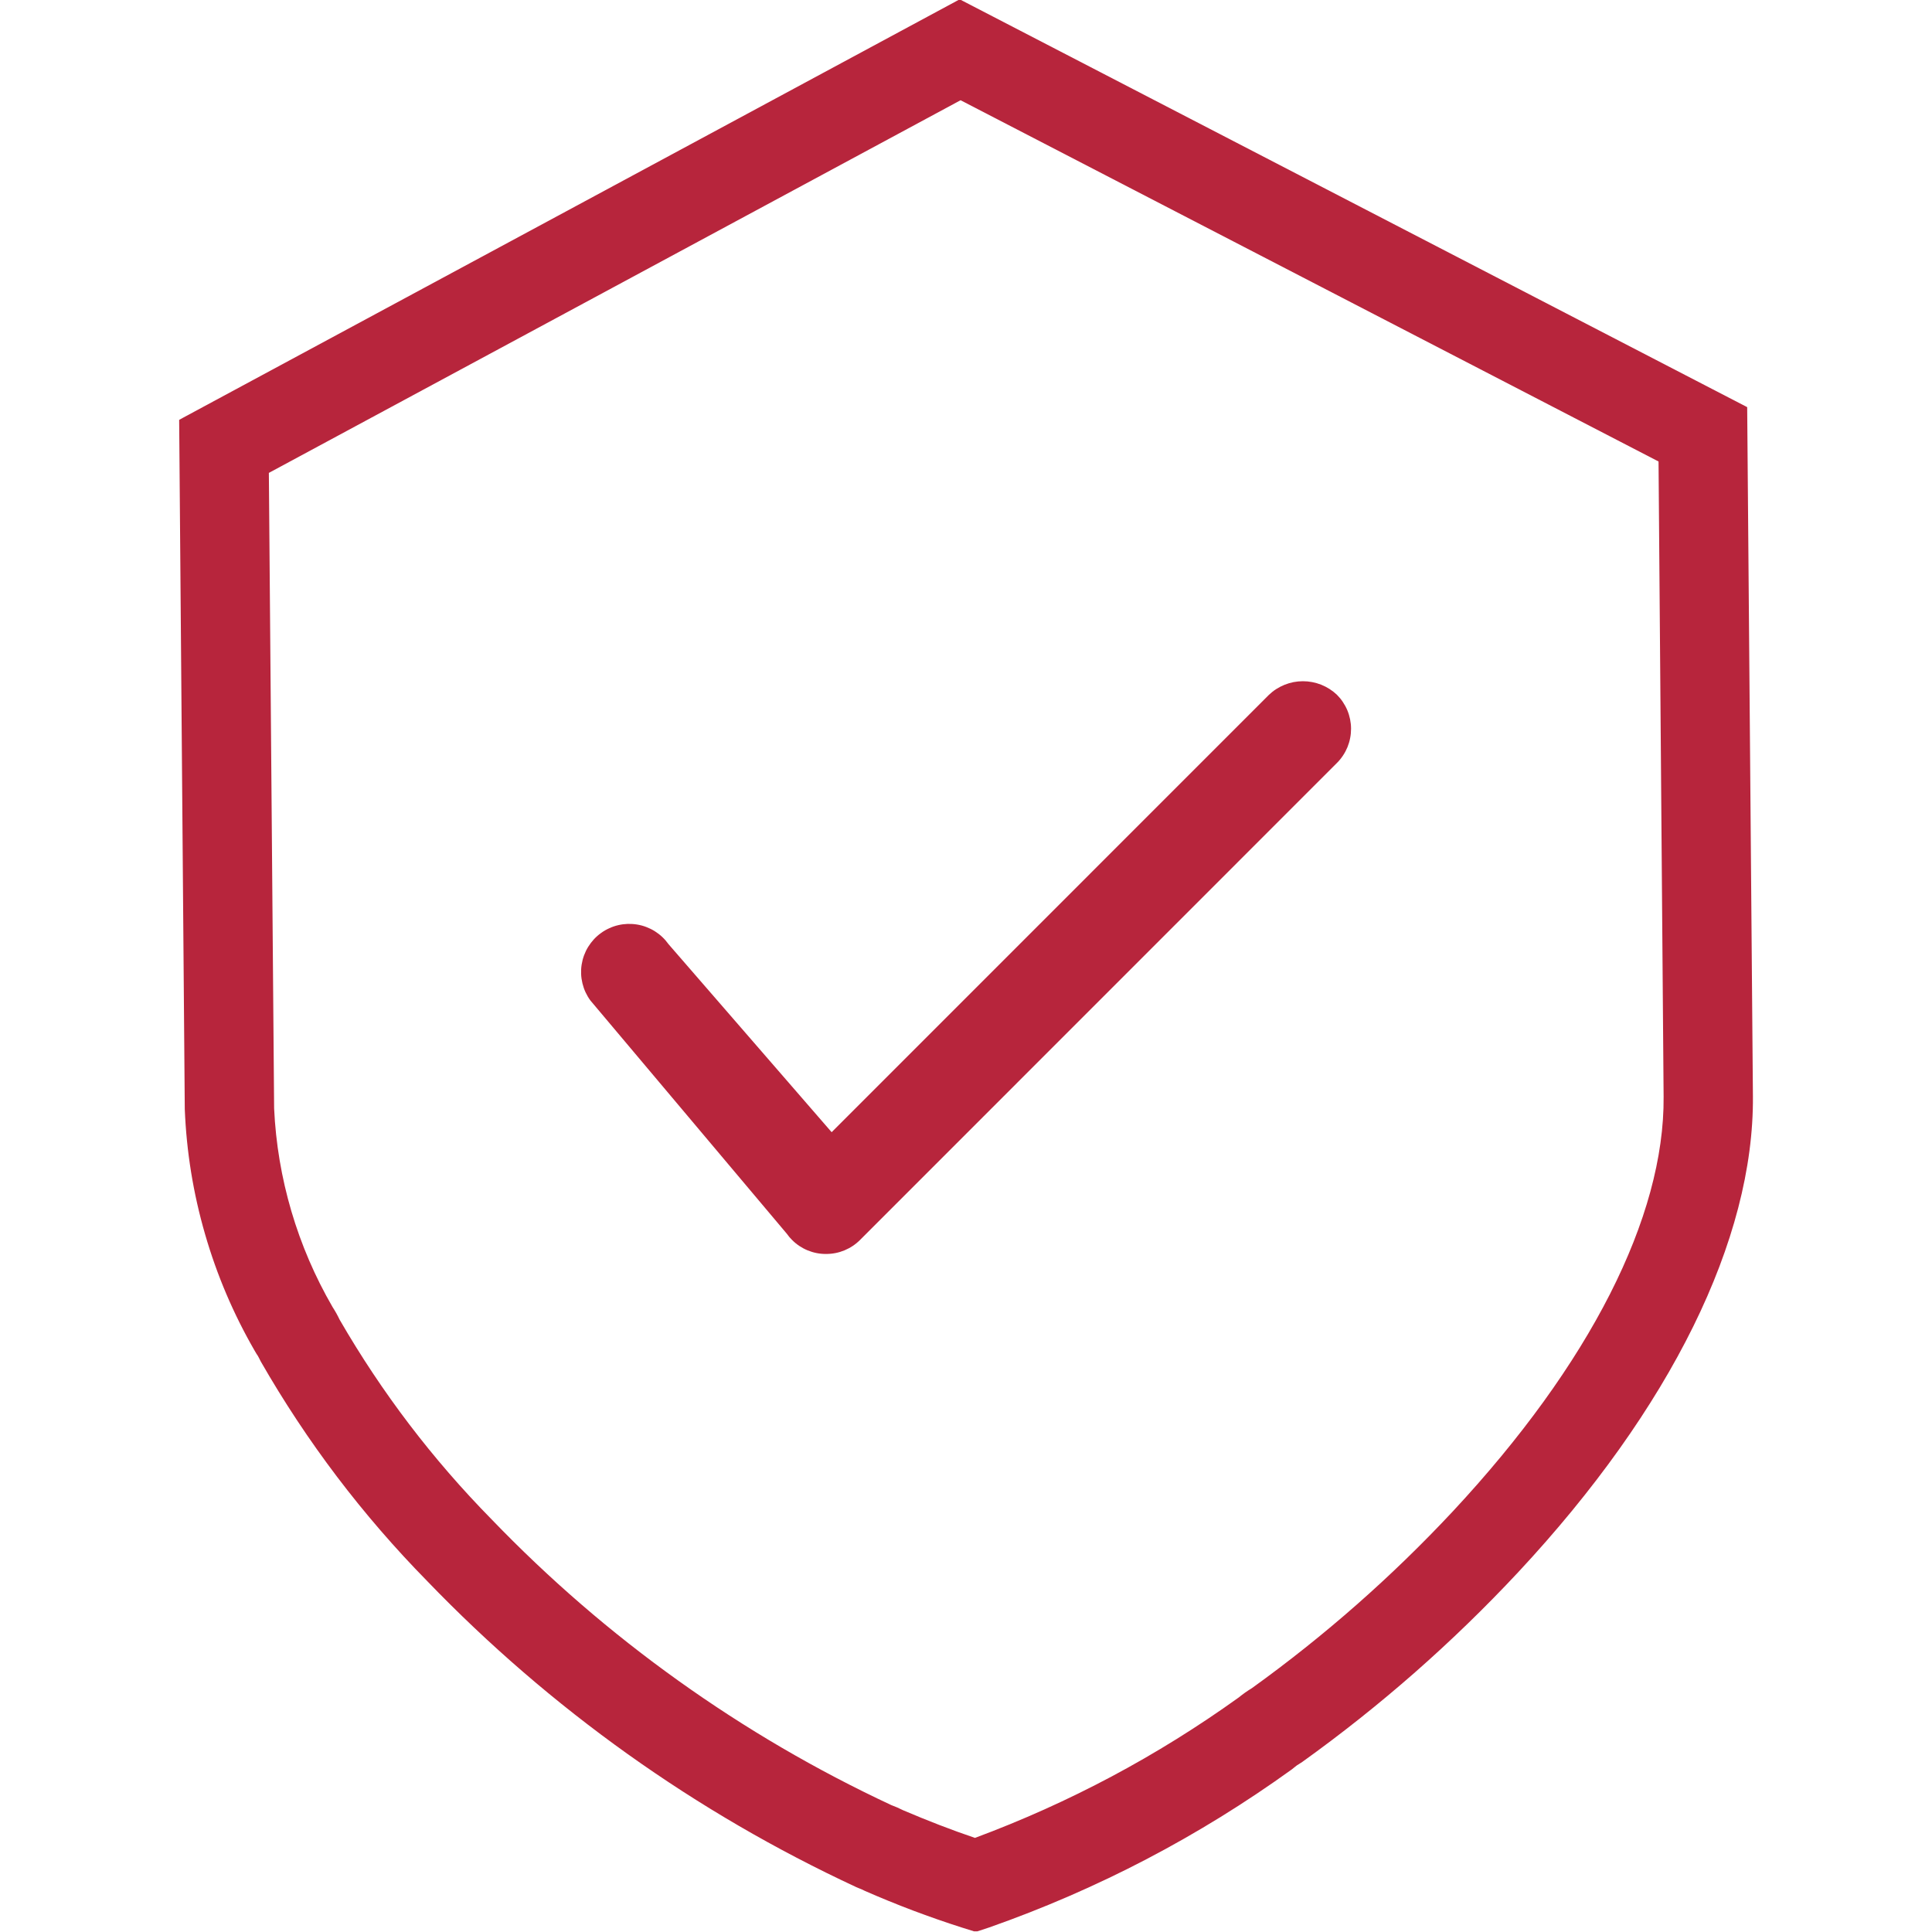 <svg xmlns="http://www.w3.org/2000/svg" xmlns:xlink="http://www.w3.org/1999/xlink" width="256" zoomAndPan="magnify" viewBox="0 0 192 192" height="256" preserveAspectRatio="xMidYMid meet" version="1.0"><defs><clipPath id="d31a312675"><path d="M 17.629 0 L 174.379 0 L 174.379 191.934 L 17.629 191.934 Z M 17.629 0 " clip-rule="nonzero"/></clipPath></defs><g clip-path="url(#d31a312675)"><path fill="#b7253c" d="M 82.648 112.516 L 126.094 69.062 C 126.316 68.848 126.562 68.652 126.824 68.484 C 127.086 68.316 127.363 68.172 127.652 68.055 C 127.941 67.938 128.238 67.852 128.543 67.789 C 128.852 67.73 129.16 67.699 129.473 67.699 C 129.785 67.699 130.094 67.727 130.398 67.785 C 130.707 67.844 131.004 67.93 131.293 68.043 C 131.586 68.16 131.859 68.301 132.125 68.469 C 132.387 68.637 132.633 68.828 132.859 69.043 C 133.082 69.266 133.281 69.504 133.453 69.766 C 133.629 70.027 133.777 70.301 133.898 70.59 C 134.02 70.883 134.109 71.18 134.172 71.488 C 134.234 71.797 134.266 72.105 134.266 72.418 C 134.266 72.734 134.238 73.043 134.176 73.352 C 134.117 73.66 134.027 73.961 133.91 74.25 C 133.789 74.539 133.645 74.816 133.469 75.078 C 133.297 75.34 133.102 75.582 132.879 75.805 L 85.484 123.211 C 85.039 123.66 84.52 124.008 83.934 124.254 C 83.348 124.496 82.738 124.617 82.102 124.617 L 82.086 124.617 C 81.457 124.621 80.848 124.5 80.266 124.262 C 79.68 124.02 79.164 123.676 78.719 123.23 C 78.523 123.039 78.348 122.828 78.191 122.605 L 58.672 99.426 C 58.484 99.172 58.328 98.902 58.191 98.613 C 58.059 98.328 57.957 98.031 57.883 97.727 C 57.809 97.418 57.762 97.105 57.75 96.793 C 57.738 96.477 57.754 96.164 57.805 95.852 C 57.855 95.539 57.934 95.234 58.043 94.938 C 58.152 94.645 58.289 94.359 58.457 94.09 C 58.621 93.824 58.812 93.574 59.027 93.34 C 59.242 93.109 59.477 92.902 59.734 92.719 C 59.988 92.531 60.262 92.375 60.551 92.246 C 60.836 92.113 61.133 92.012 61.441 91.941 C 61.75 91.867 62.062 91.828 62.375 91.816 C 62.691 91.809 63.008 91.828 63.316 91.879 C 63.629 91.93 63.934 92.012 64.227 92.125 C 64.523 92.238 64.805 92.375 65.074 92.543 C 65.34 92.711 65.59 92.902 65.82 93.121 C 66.047 93.336 66.254 93.574 66.438 93.832 Z M 174.203 108.934 C 174.32 123.176 166.039 139.977 150.883 156.238 C 144.355 163.23 137.199 169.516 129.426 175.094 L 129.09 175.312 C 128.953 175.387 128.824 175.477 128.707 175.578 L 128.391 175.832 C 119.125 182.512 109.109 187.746 98.332 191.539 L 96.969 191.988 L 95.598 191.559 C 92.316 190.512 89.102 189.297 85.949 187.914 C 85.754 187.812 85.555 187.723 85.352 187.648 L 85.082 187.535 C 77.102 183.824 69.531 179.418 62.367 174.309 C 55.207 169.199 48.574 163.477 42.469 157.141 C 36.016 150.57 30.496 143.289 25.914 135.301 L 25.746 134.969 C 25.676 134.82 25.59 134.676 25.492 134.543 L 25.309 134.234 C 23.195 130.574 21.551 126.711 20.379 122.652 C 19.203 118.594 18.531 114.453 18.363 110.23 L 17.805 41.727 L 18.137 41.543 L 95.371 -0.066 L 95.668 0.086 L 173.633 40.461 Z M 164.824 45.863 L 95.461 9.961 L 26.719 46.996 L 27.242 110.156 C 27.402 113.629 27.977 117.035 28.957 120.371 C 29.941 123.707 31.305 126.879 33.047 129.887 C 33.312 130.293 33.547 130.715 33.754 131.152 C 37.949 138.406 42.984 145.02 48.859 150.996 C 54.547 156.906 60.73 162.25 67.406 167.02 C 74.082 171.793 81.137 175.914 88.574 179.387 C 88.973 179.531 89.359 179.703 89.738 179.895 C 92.105 180.906 94.586 181.871 96.891 182.648 C 106.254 179.168 114.992 174.516 123.105 168.691 C 123.52 168.352 123.957 168.043 124.414 167.766 C 131.645 162.559 138.301 156.703 144.383 150.195 C 157.988 135.594 165.426 120.965 165.328 108.996 Z M 164.824 45.863 " fill-opacity="1" fill-rule="nonzero"/></g></svg>